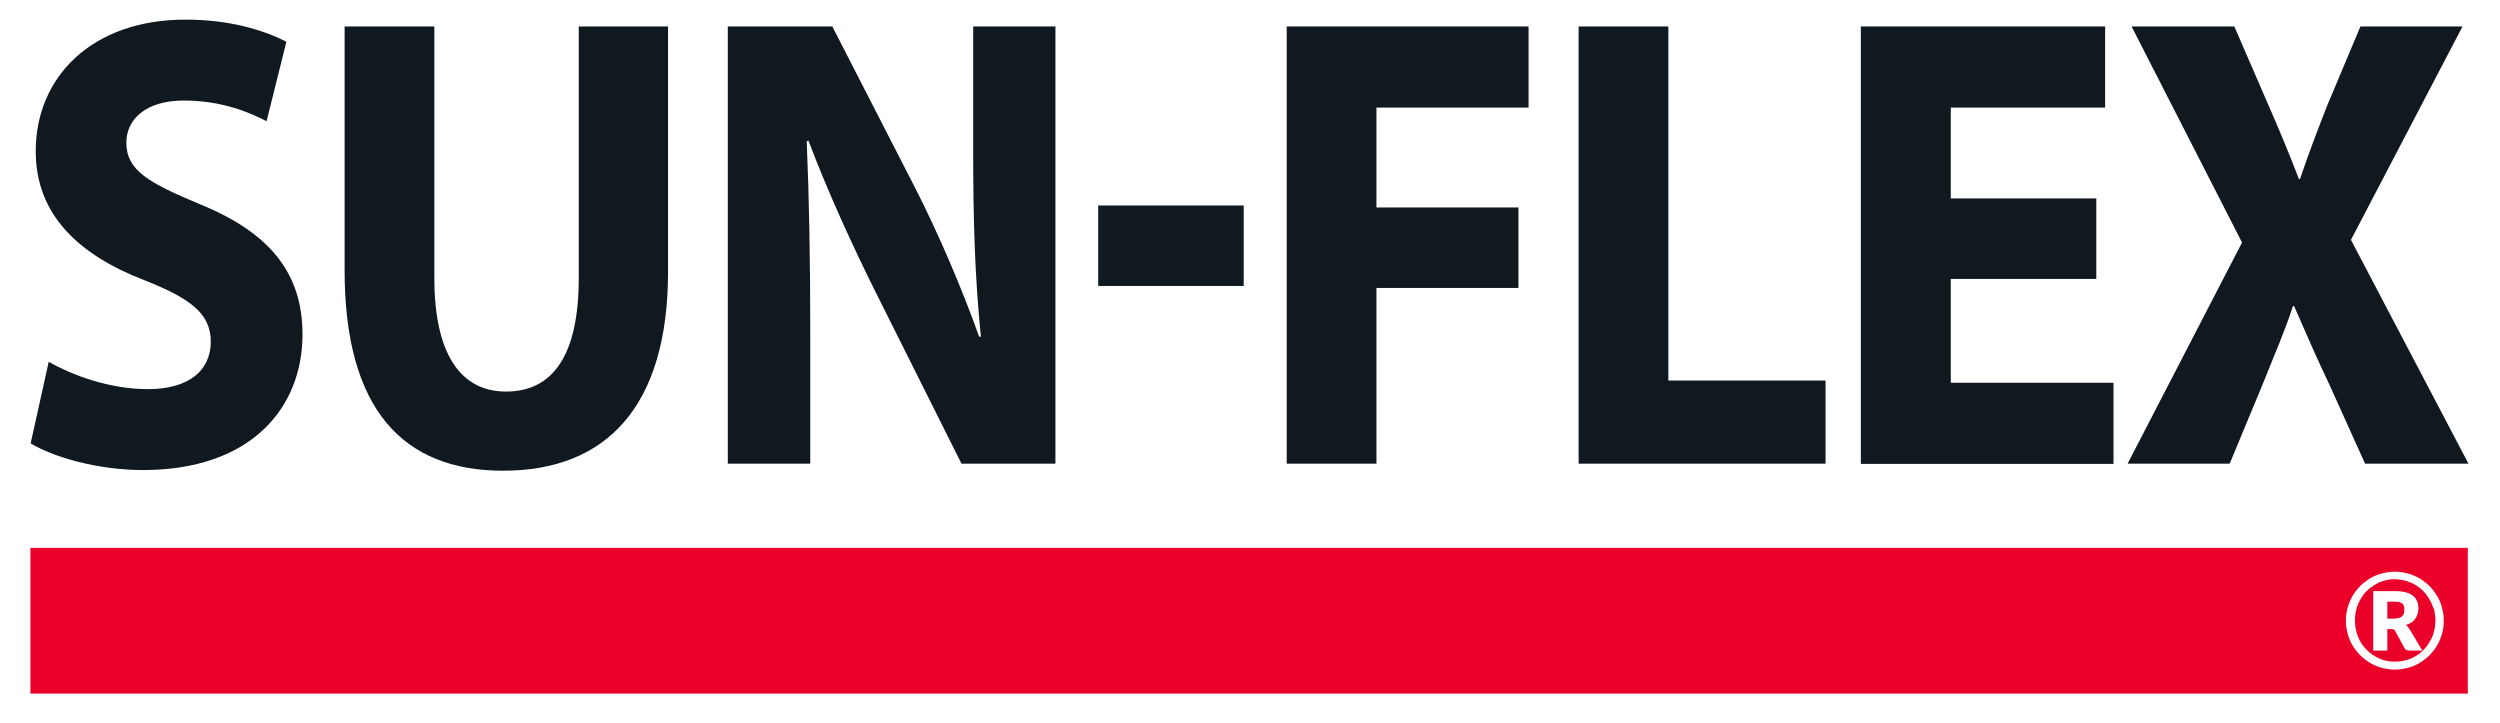 <?xml version="1.0" encoding="utf-8"?>
<!-- Generator: Adobe Illustrator 26.0.2, SVG Export Plug-In . SVG Version: 6.00 Build 0)  -->
<svg version="1.1" id="Layer_1" xmlns="http://www.w3.org/2000/svg" xmlns:xlink="http://www.w3.org/1999/xlink" x="0px" y="0px"
	 viewBox="0 0 1133.9 328" style="enable-background:new 0 0 1133.9 328;" xml:space="preserve">
<style type="text/css">
	.st0{fill:#101820;}
	.st1{fill:#EA0029;}
</style>
<path class="st0" d="M22.1,164.1c10.9,6.2,27.7,12.4,45,12.4c18.6,0,28.5-8.5,28.5-21.5c0-12.4-8.5-19.4-30.1-27.9
	c-29.8-11.5-49.3-29.7-49.3-58.5c0-33.8,25.6-59.7,67.9-59.7c20.2,0,35.2,4.7,45.8,10L120.9,55c-7.2-3.8-20-9.4-37.5-9.4
	c-17.6,0-26.1,8.8-26.1,19.1c0,12.6,10.1,18.2,33.3,27.9c31.7,12.9,46.6,31.2,46.6,59.1c0,33.2-23.2,61.5-72.4,61.5
	c-20.5,0-40.7-5.9-50.9-12.1L22.1,164.1z"/>
<path class="st0" d="M197,12v114.1c0,34.1,11.7,51.5,32.5,51.5c21.3,0,33-16.5,33-51.5V12H303v111.2c0,61.2-28,90.3-74.8,90.3
	c-45.3,0-71.9-27.7-71.9-90.9V12H197z"/>
<path class="st0" d="M330.1,210.3V12h47.4l37.3,72.7c10.7,20.9,21.3,45.6,29.3,68h0.8c-2.7-26.2-3.5-53-3.5-82.7V12h37.3v198.3
	h-42.6l-38.3-76.5c-10.6-21.2-22.4-46.8-31.1-70l-0.8,0.3c1.1,26.2,1.6,54.1,1.6,86.5v59.7H330.1z"/>
<path class="st0" d="M583.6,12h109.7v36.8h-69v45.3h64.4v36.5h-64.4v79.7h-40.7V12z"/>
<path class="st0" d="M716,12h40.7v160.6H828v37.7H716V12z"/>
<path class="st0" d="M950.8,126.5h-66v47.1h73.8v36.8H844V12h110.8v36.8h-70V90h66V126.5z"/>
<path class="st0" d="M1072.7,210.3l-16.2-35.9c-6.6-13.8-10.9-24.1-16-35.6h-0.5c-3.7,11.5-8.3,21.8-13.8,35.6l-14.9,35.9h-46.3
	l51.9-100.3l-50.1-98h46.6l15.7,36.2c5.3,12.1,9.3,21.8,13.6,33h0.5c4.3-12.7,7.7-21.5,12.2-33l15.2-36.2h46.3l-50.6,96.8
	l53.3,101.5H1072.7z"/>
<path class="st0" d="M564.1,93.2v36.5h-66V93.2H564.1z"/>
<g>
	<path class="st1" d="M1089.7,273.8c-0.3-0.3-0.8-0.5-1.4-0.7c-0.6-0.2-1.4-0.2-2.3-0.2h-3.2v7.7h2.7c1,0,1.9-0.1,2.5-0.3
		c0.7-0.2,1.2-0.4,1.5-0.8c0.4-0.3,0.6-0.8,0.8-1.3c0.1-0.5,0.2-1.1,0.2-1.7c0-0.6-0.1-1.2-0.2-1.6
		C1090.2,274.5,1090,274.1,1089.7,273.8z"/>
	<path class="st1" d="M1102,272c-0.8-1.4-1.7-2.7-2.8-3.8c-1.1-1.1-2.3-2.1-3.7-2.9c-1.3-0.8-2.8-1.4-4.4-1.9
		c-1.6-0.4-3.2-0.7-4.9-0.7c-1.7,0-3.3,0.2-4.9,0.7c-1.6,0.4-3,1.1-4.3,1.9c-1.3,0.8-2.6,1.8-3.7,2.9c-1.1,1.1-2,2.4-2.8,3.8
		c-0.8,1.4-1.4,2.9-1.8,4.5c-0.4,1.6-0.6,3.3-0.6,5c0,2.6,0.5,5,1.4,7.3c0.9,2.3,2.2,4.2,3.9,5.9c1.6,1.7,3.6,3,5.8,4
		c2.2,1,4.6,1.4,7.1,1.4s4.9-0.5,7.2-1.4c2.2-1,4.2-2.3,5.8-4c1.6-1.7,2.9-3.7,3.9-5.9c0.9-2.3,1.4-4.7,1.4-7.3c0-1.7-0.2-3.4-0.6-5
		C1103.4,274.9,1102.8,273.4,1102,272z M1092.5,295c-0.9,0-1.5-0.3-1.9-1l-4.3-7.9c-0.2-0.3-0.4-0.5-0.7-0.6
		c-0.3-0.2-0.6-0.2-1.1-0.2h-1.7v9.8h-6.4v-27h9.7c3.8,0,6.5,0.7,8.2,2c1.7,1.3,2.6,3.3,2.6,5.8c0,1.8-0.5,3.3-1.4,4.7
		c-0.9,1.3-2.4,2.3-4.3,2.9c0.5,0.3,0.8,0.6,1.1,1c0.3,0.4,0.6,0.9,0.9,1.4l5.5,9.2H1092.5z"/>
	<path class="st1" d="M13.8,248.5v66.1h1105.5v-66.1H13.8z M1107.6,287.4c-0.5,1.9-1.3,3.7-2.2,5.3c-1,1.6-2.1,3.1-3.5,4.5
		c-1.4,1.4-2.9,2.5-4.5,3.5c-1.6,1-3.4,1.7-5.3,2.2c-1.9,0.5-3.9,0.8-5.9,0.8s-4-0.3-5.9-0.8c-1.9-0.5-3.7-1.3-5.3-2.2
		c-1.6-1-3.1-2.1-4.5-3.5c-1.4-1.4-2.5-2.9-3.5-4.5c-1-1.6-1.7-3.4-2.2-5.3c-0.5-1.9-0.8-3.9-0.8-5.9c0-2,0.3-4,0.8-5.9
		c0.5-1.9,1.3-3.7,2.2-5.3c1-1.6,2.1-3.1,3.5-4.5c1.4-1.4,2.9-2.5,4.5-3.5c1.6-1,3.4-1.7,5.3-2.2c1.9-0.5,3.9-0.8,5.9-0.8
		s4,0.3,5.9,0.8c1.9,0.5,3.7,1.3,5.3,2.2c1.6,1,3.1,2.1,4.5,3.5c1.4,1.4,2.5,2.9,3.5,4.5c1,1.6,1.7,3.4,2.2,5.3
		c0.5,1.9,0.8,3.9,0.8,5.9C1108.4,283.6,1108.2,285.5,1107.6,287.4z"/>
</g>
</svg>
